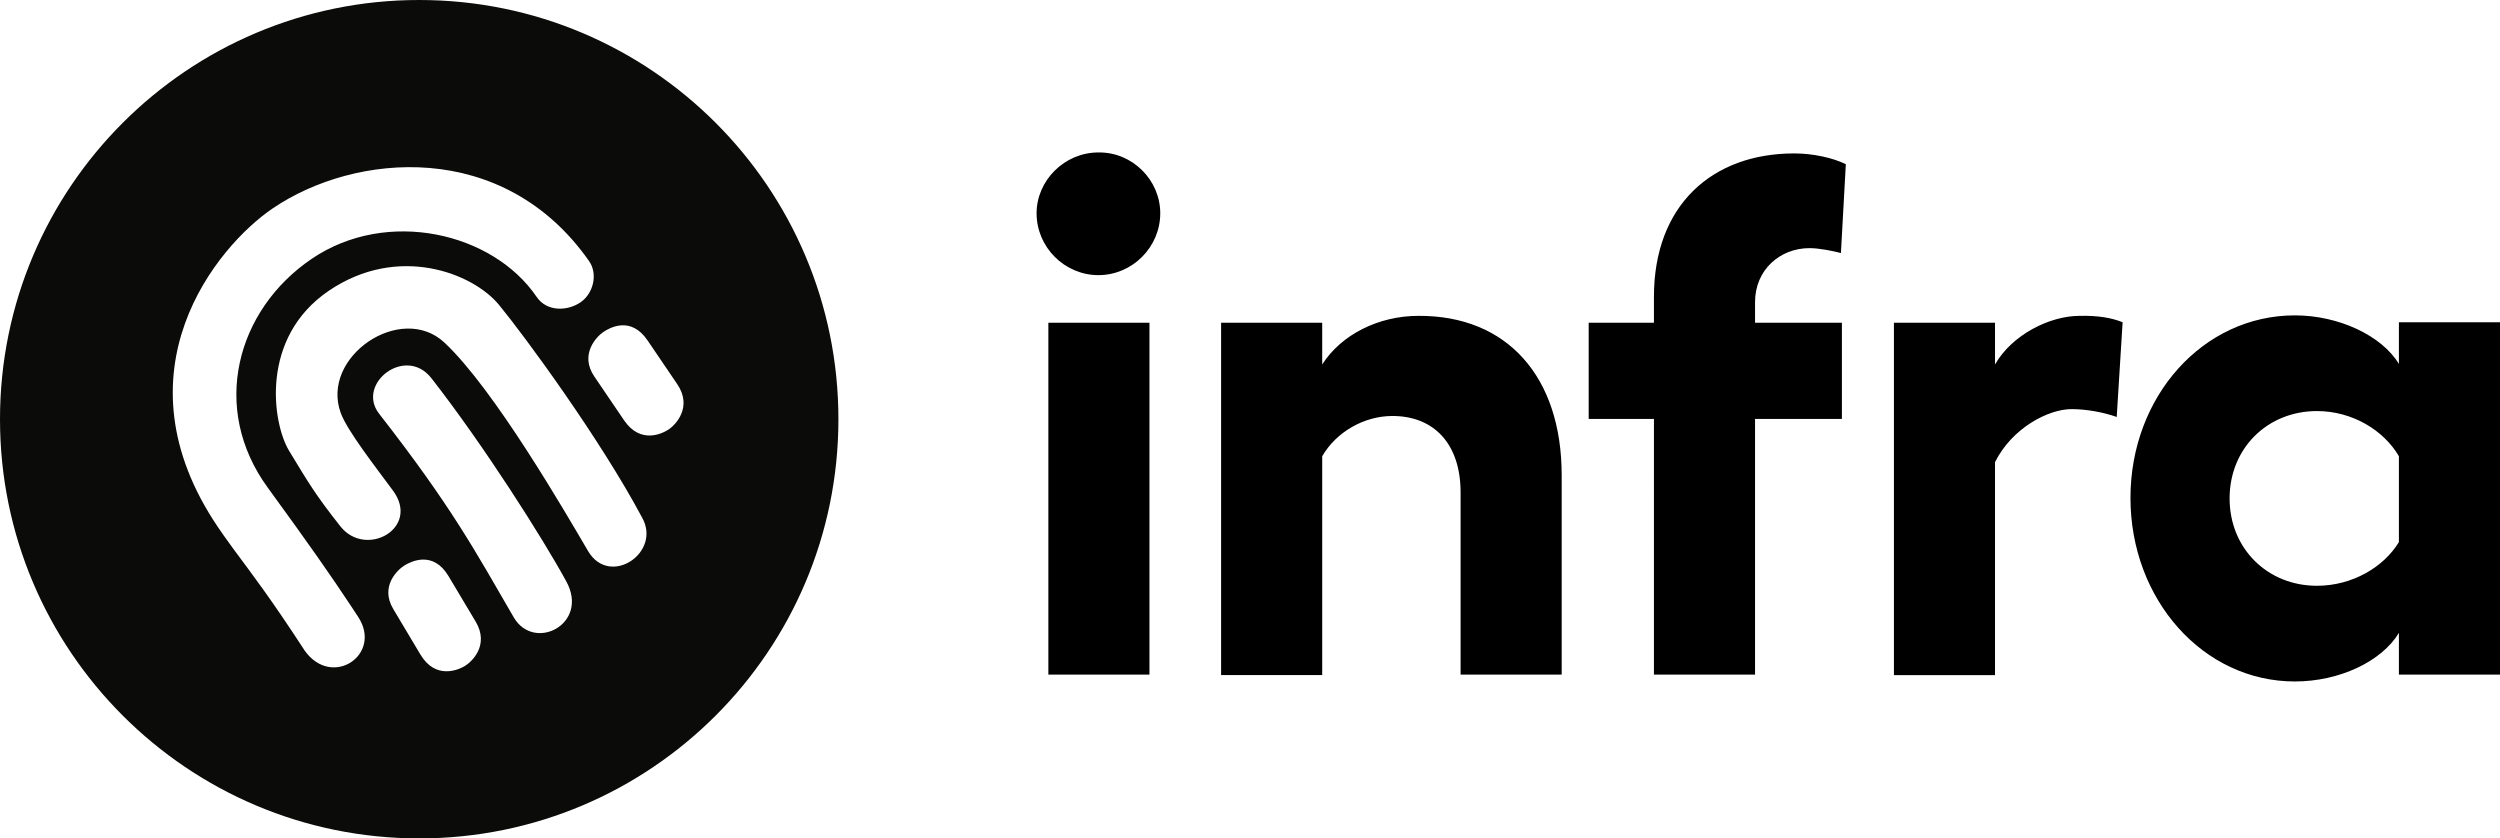 <svg xmlns="http://www.w3.org/2000/svg" viewBox="0 5 328 110"><path fill="#0B0B09" fill-rule="evenodd" d="M55.001 5C85.376 5 110 29.625 110 60c0 30.376-24.624 55-54.999 55C24.625 115 0 90.376 0 60 0 29.625 24.625 5 55.001 5zm3.841 75.582c-2.005-3.361-4.873-1.936-5.722-1.429-.915.546-3.319 2.739-1.523 5.751 1.796 3.011 1.58 2.648 3.555 5.96 1.976 3.312 4.922 2.06 5.821 1.525.899-.537 3.289-2.721 1.429-5.842-1.704-2.855-3.269-5.478-3.523-5.904l-.036-.06zm18.46-41.306c-11.238-16.056-30.73-14.264-41.523-6.936-7.316 4.968-21.022 21.429-7.152 41.867.206.304.41.599.614.89l.244.347c.367.518.734 1.024 1.11 1.536l.252.343c2.159 2.926 4.679 6.188 9.142 13.057 3.586 5 10.236.493 7.004-4.44-.042-.064-.083-.127-.125-.19l-.373-.568c-.124-.189-.249-.378-.374-.567l-.251-.379c-2.389-3.604-5.051-7.454-10.751-15.272-7.577-10.393-4.107-23.301 5.774-30.006 9.881-6.706 23.774-3.464 29.515 4.995 1.344 1.981 4.046 1.871 5.745.719 1.699-1.153 2.315-3.724 1.145-5.396zM56.602 54.622c-3.404-4.362-9.918.741-6.862 4.658 9.576 12.278 12.627 18.052 17.661 26.71 2.673 4.598 9.943.886 6.909-4.688-3.108-5.709-10.874-17.925-17.707-26.68zm8.854-9.637c-3.422-4.157-13.224-8.008-22.316-1.837-9.092 6.169-7.402 17.379-5.216 20.987 2.544 4.198 3.428 5.731 6.727 9.912 3.347 4.243 10.541.244 6.904-4.685-2.285-3.097-5.988-7.834-6.847-10.174-2.709-7.39 7.915-14.562 13.609-9.234 6.526 6.108 15.872 22.295 18.838 27.344 2.832 4.816 9.713.202 7.074-4.419C78.77 62.638 68.878 49.14 65.457 44.984zm19.496 4.669c-2.198-3.239-4.978-1.648-5.796-1.093-.882.598-3.153 2.928-1.184 5.829 1.968 2.902 1.731 2.551 3.897 5.742 2.166 3.19 5.034 1.77 5.9 1.182.866-.588 3.125-2.908 1.084-5.915-2.04-3.007-3.9-5.746-3.9-5.746z" clip-rule="evenodd"/><path d="M152.225 32.985c0 4.443-3.67 8.113-8.112 8.113-4.443 0-8.113-3.67-8.113-8.113 0-4.314 3.67-7.984 8.113-7.984 4.442-.064 8.112 3.606 8.112 7.984zm-1.416 14.358v46.165h-13.264v-46.165h13.264zm54.084 20.024v26.141H191.63V69.621c0-6.374-3.477-10.044-8.95-10.044-3.67 0-7.34 2.06-9.207 5.28v28.716h-13.264V47.343h13.264v5.473c2.511-3.928 7.404-6.375 12.62-6.375 11.653-.064 18.8 7.984 18.8 20.926zm25.369-20.024h11.396v12.62h-11.396v33.545h-13.264V59.963h-8.563V47.343h8.563v-3.413c0-11.976 7.598-18.801 18.414-18.801 2.447 0 5.087.58 6.761 1.417L241.529 38.2c-.966-.258-2.833-.644-4.121-.644-3.863 0-7.146 2.833-7.146 7.082v2.704zm48.225-.064l-.773 12.427c-1.803-.644-4.056-1.03-5.923-1.03-3.026 0-7.791 2.447-10.045 6.954v27.944h-13.263V47.343h13.263v5.473c2.254-3.928 7.212-6.374 11.075-6.374 2.382-.064 4.249.258 5.666.837zm49.513.064v46.165h-13.264V88.035c-2.253 3.734-7.79 6.374-13.649 6.374-12.041 0-21.57-10.752-21.57-24.081 0-13.328 9.529-23.952 21.57-23.952 5.73 0 11.396 2.64 13.649 6.374v-5.473H328v.064zm-13.264 28.781V64.856c-1.996-3.413-6.116-5.924-10.752-5.924-6.503 0-11.461 4.893-11.461 11.461 0 6.567 4.958 11.461 11.461 11.461 4.636 0 8.756-2.447 10.752-5.73z"/></svg>